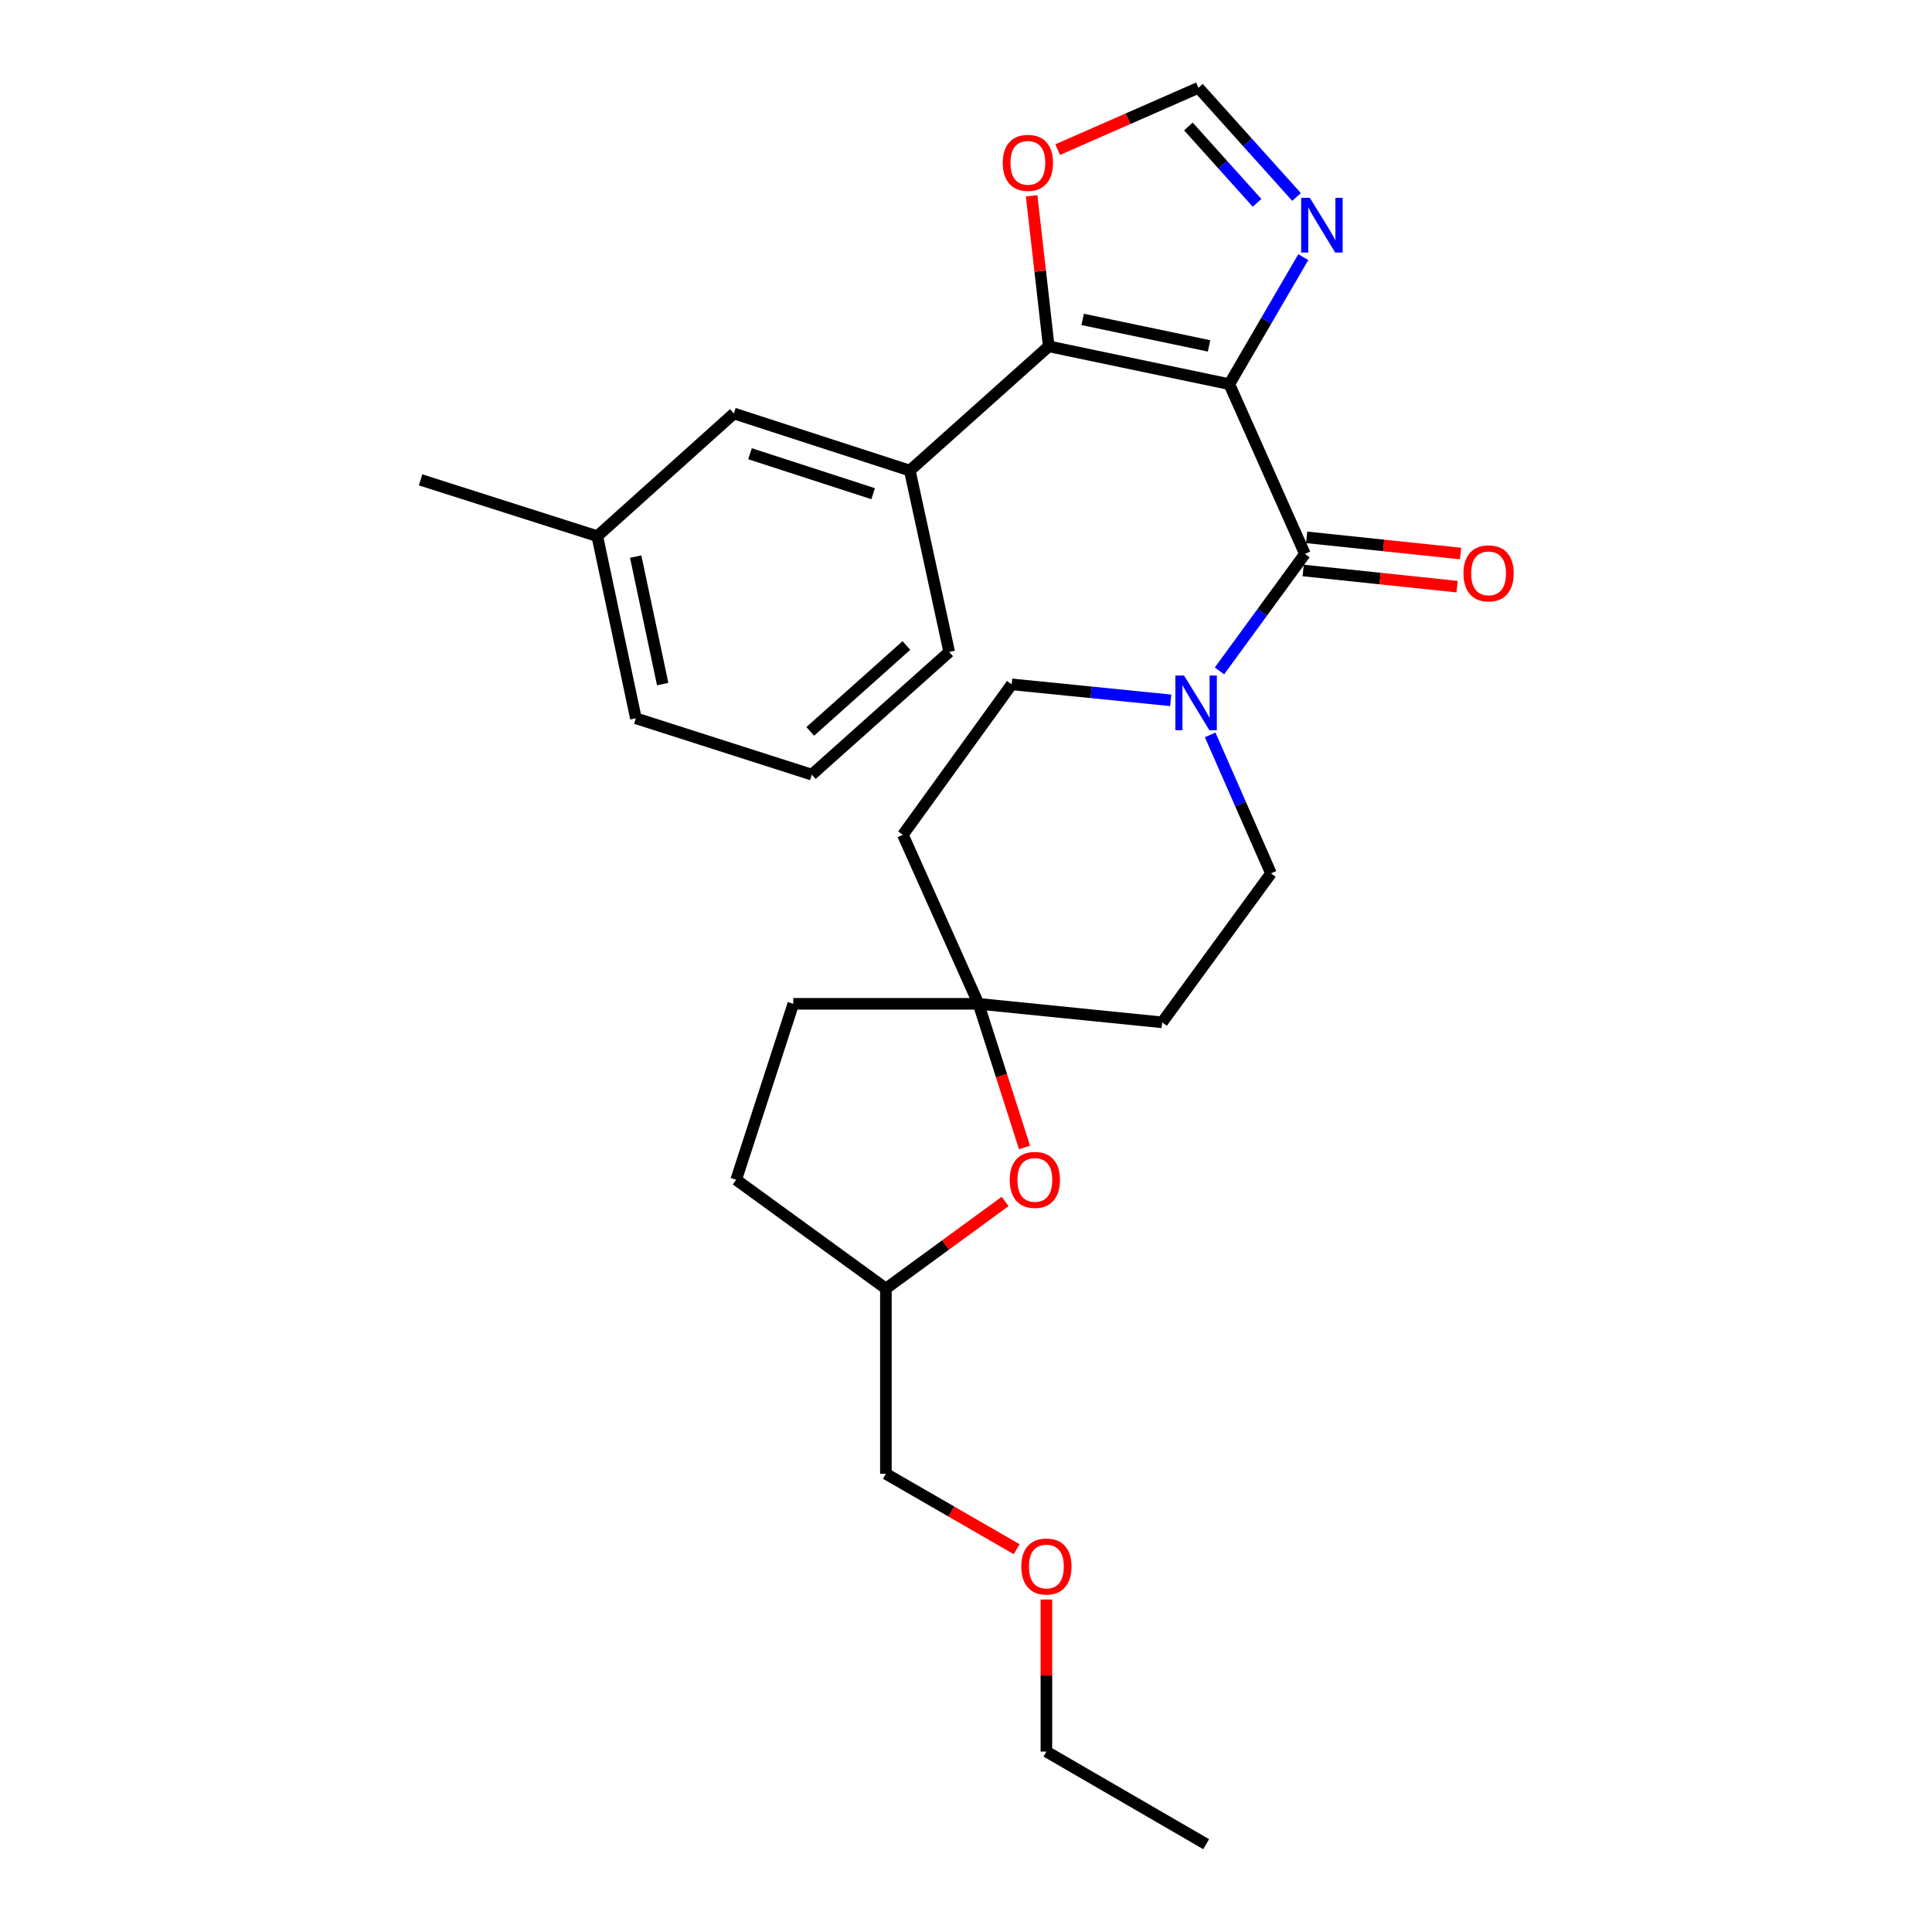 <?xml version='1.0' encoding='iso-8859-1'?>
<svg version='1.1' baseProfile='full'
              xmlns='http://www.w3.org/2000/svg'
                      xmlns:rdkit='http://www.rdkit.org/xml'
                      xmlns:xlink='http://www.w3.org/1999/xlink'
                  xml:space='preserve'
width='1000px' height='1000px' viewBox='0 0 1000 1000'>
<!-- END OF HEADER -->
<rect style='opacity:1.0;fill:#FFFFFF;stroke:none' width='1000' height='1000' x='0' y='0'> </rect>
<path class='bond-0' d='M 636.29,198.841 L 675.426,286.702' style='fill:none;fill-rule:evenodd;stroke:#000000;stroke-width:6px;stroke-linecap:butt;stroke-linejoin:miter;stroke-opacity:1' />
<path class='bond-1' d='M 636.29,198.841 L 542.825,179.263' style='fill:none;fill-rule:evenodd;stroke:#000000;stroke-width:6px;stroke-linecap:butt;stroke-linejoin:miter;stroke-opacity:1' />
<path class='bond-1' d='M 625.805,179.029 L 560.379,165.325' style='fill:none;fill-rule:evenodd;stroke:#000000;stroke-width:6px;stroke-linecap:butt;stroke-linejoin:miter;stroke-opacity:1' />
<path class='bond-2' d='M 636.29,198.841 L 655.437,165.968' style='fill:none;fill-rule:evenodd;stroke:#000000;stroke-width:6px;stroke-linecap:butt;stroke-linejoin:miter;stroke-opacity:1' />
<path class='bond-2' d='M 655.437,165.968 L 674.585,133.095' style='fill:none;fill-rule:evenodd;stroke:#0000FF;stroke-width:6px;stroke-linecap:butt;stroke-linejoin:miter;stroke-opacity:1' />
<path class='bond-3' d='M 675.426,286.702 L 653.31,316.981' style='fill:none;fill-rule:evenodd;stroke:#000000;stroke-width:6px;stroke-linecap:butt;stroke-linejoin:miter;stroke-opacity:1' />
<path class='bond-3' d='M 653.31,316.981 L 631.193,347.26' style='fill:none;fill-rule:evenodd;stroke:#0000FF;stroke-width:6px;stroke-linecap:butt;stroke-linejoin:miter;stroke-opacity:1' />
<path class='bond-9' d='M 674.525,295.275 L 714.363,299.462' style='fill:none;fill-rule:evenodd;stroke:#000000;stroke-width:6px;stroke-linecap:butt;stroke-linejoin:miter;stroke-opacity:1' />
<path class='bond-9' d='M 714.363,299.462 L 754.2,303.648' style='fill:none;fill-rule:evenodd;stroke:#FF0000;stroke-width:6px;stroke-linecap:butt;stroke-linejoin:miter;stroke-opacity:1' />
<path class='bond-9' d='M 676.327,278.129 L 716.165,282.315' style='fill:none;fill-rule:evenodd;stroke:#000000;stroke-width:6px;stroke-linecap:butt;stroke-linejoin:miter;stroke-opacity:1' />
<path class='bond-9' d='M 716.165,282.315 L 756.002,286.502' style='fill:none;fill-rule:evenodd;stroke:#FF0000;stroke-width:6px;stroke-linecap:butt;stroke-linejoin:miter;stroke-opacity:1' />
<path class='bond-4' d='M 542.825,179.263 L 470.921,243.571' style='fill:none;fill-rule:evenodd;stroke:#000000;stroke-width:6px;stroke-linecap:butt;stroke-linejoin:miter;stroke-opacity:1' />
<path class='bond-6' d='M 542.825,179.263 L 538.402,140.311' style='fill:none;fill-rule:evenodd;stroke:#000000;stroke-width:6px;stroke-linecap:butt;stroke-linejoin:miter;stroke-opacity:1' />
<path class='bond-6' d='M 538.402,140.311 L 533.978,101.36' style='fill:none;fill-rule:evenodd;stroke:#FF0000;stroke-width:6px;stroke-linecap:butt;stroke-linejoin:miter;stroke-opacity:1' />
<path class='bond-5' d='M 671.089,101.946 L 645.701,73.7' style='fill:none;fill-rule:evenodd;stroke:#0000FF;stroke-width:6px;stroke-linecap:butt;stroke-linejoin:miter;stroke-opacity:1' />
<path class='bond-5' d='M 645.701,73.7 L 620.313,45.455' style='fill:none;fill-rule:evenodd;stroke:#000000;stroke-width:6px;stroke-linecap:butt;stroke-linejoin:miter;stroke-opacity:1' />
<path class='bond-5' d='M 650.65,104.998 L 632.879,85.225' style='fill:none;fill-rule:evenodd;stroke:#0000FF;stroke-width:6px;stroke-linecap:butt;stroke-linejoin:miter;stroke-opacity:1' />
<path class='bond-5' d='M 632.879,85.225 L 615.107,65.454' style='fill:none;fill-rule:evenodd;stroke:#000000;stroke-width:6px;stroke-linecap:butt;stroke-linejoin:miter;stroke-opacity:1' />
<path class='bond-10' d='M 605.968,362.487 L 564.809,358.353' style='fill:none;fill-rule:evenodd;stroke:#0000FF;stroke-width:6px;stroke-linecap:butt;stroke-linejoin:miter;stroke-opacity:1' />
<path class='bond-10' d='M 564.809,358.353 L 523.649,354.219' style='fill:none;fill-rule:evenodd;stroke:#000000;stroke-width:6px;stroke-linecap:butt;stroke-linejoin:miter;stroke-opacity:1' />
<path class='bond-11' d='M 626.38,380.377 L 642.115,416.224' style='fill:none;fill-rule:evenodd;stroke:#0000FF;stroke-width:6px;stroke-linecap:butt;stroke-linejoin:miter;stroke-opacity:1' />
<path class='bond-11' d='M 642.115,416.224 L 657.85,452.07' style='fill:none;fill-rule:evenodd;stroke:#000000;stroke-width:6px;stroke-linecap:butt;stroke-linejoin:miter;stroke-opacity:1' />
<path class='bond-12' d='M 470.921,243.571 L 379.861,214.022' style='fill:none;fill-rule:evenodd;stroke:#000000;stroke-width:6px;stroke-linecap:butt;stroke-linejoin:miter;stroke-opacity:1' />
<path class='bond-12' d='M 451.941,255.538 L 388.198,234.854' style='fill:none;fill-rule:evenodd;stroke:#000000;stroke-width:6px;stroke-linecap:butt;stroke-linejoin:miter;stroke-opacity:1' />
<path class='bond-19' d='M 470.921,243.571 L 491.294,337.448' style='fill:none;fill-rule:evenodd;stroke:#000000;stroke-width:6px;stroke-linecap:butt;stroke-linejoin:miter;stroke-opacity:1' />
<path class='bond-27' d='M 620.313,45.455 L 583.877,61.449' style='fill:none;fill-rule:evenodd;stroke:#000000;stroke-width:6px;stroke-linecap:butt;stroke-linejoin:miter;stroke-opacity:1' />
<path class='bond-27' d='M 583.877,61.449 L 547.441,77.443' style='fill:none;fill-rule:evenodd;stroke:#FF0000;stroke-width:6px;stroke-linecap:butt;stroke-linejoin:miter;stroke-opacity:1' />
<path class='bond-7' d='M 506.476,519.578 L 601.53,529.166' style='fill:none;fill-rule:evenodd;stroke:#000000;stroke-width:6px;stroke-linecap:butt;stroke-linejoin:miter;stroke-opacity:1' />
<path class='bond-8' d='M 506.476,519.578 L 518.382,556.753' style='fill:none;fill-rule:evenodd;stroke:#000000;stroke-width:6px;stroke-linecap:butt;stroke-linejoin:miter;stroke-opacity:1' />
<path class='bond-8' d='M 518.382,556.753 L 530.289,593.928' style='fill:none;fill-rule:evenodd;stroke:#FF0000;stroke-width:6px;stroke-linecap:butt;stroke-linejoin:miter;stroke-opacity:1' />
<path class='bond-16' d='M 506.476,519.578 L 410.607,519.578' style='fill:none;fill-rule:evenodd;stroke:#000000;stroke-width:6px;stroke-linecap:butt;stroke-linejoin:miter;stroke-opacity:1' />
<path class='bond-28' d='M 506.476,519.578 L 467.329,432.1' style='fill:none;fill-rule:evenodd;stroke:#000000;stroke-width:6px;stroke-linecap:butt;stroke-linejoin:miter;stroke-opacity:1' />
<path class='bond-15' d='M 520.254,621.878 L 489.395,644.418' style='fill:none;fill-rule:evenodd;stroke:#FF0000;stroke-width:6px;stroke-linecap:butt;stroke-linejoin:miter;stroke-opacity:1' />
<path class='bond-15' d='M 489.395,644.418 L 458.536,666.958' style='fill:none;fill-rule:evenodd;stroke:#000000;stroke-width:6px;stroke-linecap:butt;stroke-linejoin:miter;stroke-opacity:1' />
<path class='bond-14' d='M 523.649,354.219 L 467.329,432.1' style='fill:none;fill-rule:evenodd;stroke:#000000;stroke-width:6px;stroke-linecap:butt;stroke-linejoin:miter;stroke-opacity:1' />
<path class='bond-13' d='M 657.85,452.07 L 601.53,529.166' style='fill:none;fill-rule:evenodd;stroke:#000000;stroke-width:6px;stroke-linecap:butt;stroke-linejoin:miter;stroke-opacity:1' />
<path class='bond-17' d='M 379.861,214.022 L 309.164,277.526' style='fill:none;fill-rule:evenodd;stroke:#000000;stroke-width:6px;stroke-linecap:butt;stroke-linejoin:miter;stroke-opacity:1' />
<path class='bond-22' d='M 458.536,666.958 L 458.536,762.827' style='fill:none;fill-rule:evenodd;stroke:#000000;stroke-width:6px;stroke-linecap:butt;stroke-linejoin:miter;stroke-opacity:1' />
<path class='bond-30' d='M 458.536,666.958 L 381.048,610.638' style='fill:none;fill-rule:evenodd;stroke:#000000;stroke-width:6px;stroke-linecap:butt;stroke-linejoin:miter;stroke-opacity:1' />
<path class='bond-18' d='M 410.607,519.578 L 381.048,610.638' style='fill:none;fill-rule:evenodd;stroke:#000000;stroke-width:6px;stroke-linecap:butt;stroke-linejoin:miter;stroke-opacity:1' />
<path class='bond-24' d='M 309.164,277.526 L 217.691,248.37' style='fill:none;fill-rule:evenodd;stroke:#000000;stroke-width:6px;stroke-linecap:butt;stroke-linejoin:miter;stroke-opacity:1' />
<path class='bond-29' d='M 309.164,277.526 L 329.134,371.795' style='fill:none;fill-rule:evenodd;stroke:#000000;stroke-width:6px;stroke-linecap:butt;stroke-linejoin:miter;stroke-opacity:1' />
<path class='bond-29' d='M 329.026,288.093 L 343.005,354.082' style='fill:none;fill-rule:evenodd;stroke:#000000;stroke-width:6px;stroke-linecap:butt;stroke-linejoin:miter;stroke-opacity:1' />
<path class='bond-20' d='M 491.294,337.448 L 420.204,400.951' style='fill:none;fill-rule:evenodd;stroke:#000000;stroke-width:6px;stroke-linecap:butt;stroke-linejoin:miter;stroke-opacity:1' />
<path class='bond-20' d='M 469.145,334.115 L 419.382,378.568' style='fill:none;fill-rule:evenodd;stroke:#000000;stroke-width:6px;stroke-linecap:butt;stroke-linejoin:miter;stroke-opacity:1' />
<path class='bond-23' d='M 420.204,400.951 L 329.134,371.795' style='fill:none;fill-rule:evenodd;stroke:#000000;stroke-width:6px;stroke-linecap:butt;stroke-linejoin:miter;stroke-opacity:1' />
<path class='bond-21' d='M 526.22,801.866 L 492.378,782.347' style='fill:none;fill-rule:evenodd;stroke:#FF0000;stroke-width:6px;stroke-linecap:butt;stroke-linejoin:miter;stroke-opacity:1' />
<path class='bond-21' d='M 492.378,782.347 L 458.536,762.827' style='fill:none;fill-rule:evenodd;stroke:#000000;stroke-width:6px;stroke-linecap:butt;stroke-linejoin:miter;stroke-opacity:1' />
<path class='bond-25' d='M 541.618,827.904 L 541.618,867.26' style='fill:none;fill-rule:evenodd;stroke:#FF0000;stroke-width:6px;stroke-linecap:butt;stroke-linejoin:miter;stroke-opacity:1' />
<path class='bond-25' d='M 541.618,867.26 L 541.618,906.616' style='fill:none;fill-rule:evenodd;stroke:#000000;stroke-width:6px;stroke-linecap:butt;stroke-linejoin:miter;stroke-opacity:1' />
<path class='bond-26' d='M 541.618,906.616 L 624.307,954.545' style='fill:none;fill-rule:evenodd;stroke:#000000;stroke-width:6px;stroke-linecap:butt;stroke-linejoin:miter;stroke-opacity:1' />
<path  class='atom-3' d='M 677.959 102.394
L 687.239 117.394
Q 688.159 118.874, 689.639 121.554
Q 691.119 124.234, 691.199 124.394
L 691.199 102.394
L 694.959 102.394
L 694.959 130.714
L 691.079 130.714
L 681.119 114.314
Q 679.959 112.394, 678.719 110.194
Q 677.519 107.994, 677.159 107.314
L 677.159 130.714
L 673.479 130.714
L 673.479 102.394
L 677.959 102.394
' fill='#0000FF'/>
<path  class='atom-4' d='M 612.846 349.647
L 622.126 364.647
Q 623.046 366.127, 624.526 368.807
Q 626.006 371.487, 626.086 371.647
L 626.086 349.647
L 629.846 349.647
L 629.846 377.967
L 625.966 377.967
L 616.006 361.567
Q 614.846 359.647, 613.606 357.447
Q 612.406 355.247, 612.046 354.567
L 612.046 377.967
L 608.366 377.967
L 608.366 349.647
L 612.846 349.647
' fill='#0000FF'/>
<path  class='atom-7' d='M 519.03 84.288
Q 519.03 77.488, 522.39 73.688
Q 525.75 69.888, 532.03 69.888
Q 538.31 69.888, 541.67 73.688
Q 545.03 77.488, 545.03 84.288
Q 545.03 91.168, 541.63 95.088
Q 538.23 98.968, 532.03 98.968
Q 525.79 98.968, 522.39 95.088
Q 519.03 91.208, 519.03 84.288
M 532.03 95.768
Q 536.35 95.768, 538.67 92.888
Q 541.03 89.968, 541.03 84.288
Q 541.03 78.728, 538.67 75.928
Q 536.35 73.088, 532.03 73.088
Q 527.71 73.088, 525.35 75.888
Q 523.03 78.688, 523.03 84.288
Q 523.03 90.008, 525.35 92.888
Q 527.71 95.768, 532.03 95.768
' fill='#FF0000'/>
<path  class='atom-9' d='M 522.641 610.718
Q 522.641 603.918, 526.001 600.118
Q 529.361 596.318, 535.641 596.318
Q 541.921 596.318, 545.281 600.118
Q 548.641 603.918, 548.641 610.718
Q 548.641 617.598, 545.241 621.518
Q 541.841 625.398, 535.641 625.398
Q 529.401 625.398, 526.001 621.518
Q 522.641 617.638, 522.641 610.718
M 535.641 622.198
Q 539.961 622.198, 542.281 619.318
Q 544.641 616.398, 544.641 610.718
Q 544.641 605.158, 542.281 602.358
Q 539.961 599.518, 535.641 599.518
Q 531.321 599.518, 528.961 602.318
Q 526.641 605.118, 526.641 610.718
Q 526.641 616.438, 528.961 619.318
Q 531.321 622.198, 535.641 622.198
' fill='#FF0000'/>
<path  class='atom-10' d='M 757.49 296.772
Q 757.49 289.972, 760.85 286.172
Q 764.21 282.372, 770.49 282.372
Q 776.77 282.372, 780.13 286.172
Q 783.49 289.972, 783.49 296.772
Q 783.49 303.652, 780.09 307.572
Q 776.69 311.452, 770.49 311.452
Q 764.25 311.452, 760.85 307.572
Q 757.49 303.692, 757.49 296.772
M 770.49 308.252
Q 774.81 308.252, 777.13 305.372
Q 779.49 302.452, 779.49 296.772
Q 779.49 291.212, 777.13 288.412
Q 774.81 285.572, 770.49 285.572
Q 766.17 285.572, 763.81 288.372
Q 761.49 291.172, 761.49 296.772
Q 761.49 302.492, 763.81 305.372
Q 766.17 308.252, 770.49 308.252
' fill='#FF0000'/>
<path  class='atom-22' d='M 528.618 810.827
Q 528.618 804.027, 531.978 800.227
Q 535.338 796.427, 541.618 796.427
Q 547.898 796.427, 551.258 800.227
Q 554.618 804.027, 554.618 810.827
Q 554.618 817.707, 551.218 821.627
Q 547.818 825.507, 541.618 825.507
Q 535.378 825.507, 531.978 821.627
Q 528.618 817.747, 528.618 810.827
M 541.618 822.307
Q 545.938 822.307, 548.258 819.427
Q 550.618 816.507, 550.618 810.827
Q 550.618 805.267, 548.258 802.467
Q 545.938 799.627, 541.618 799.627
Q 537.298 799.627, 534.938 802.427
Q 532.618 805.227, 532.618 810.827
Q 532.618 816.547, 534.938 819.427
Q 537.298 822.307, 541.618 822.307
' fill='#FF0000'/>
</svg>
